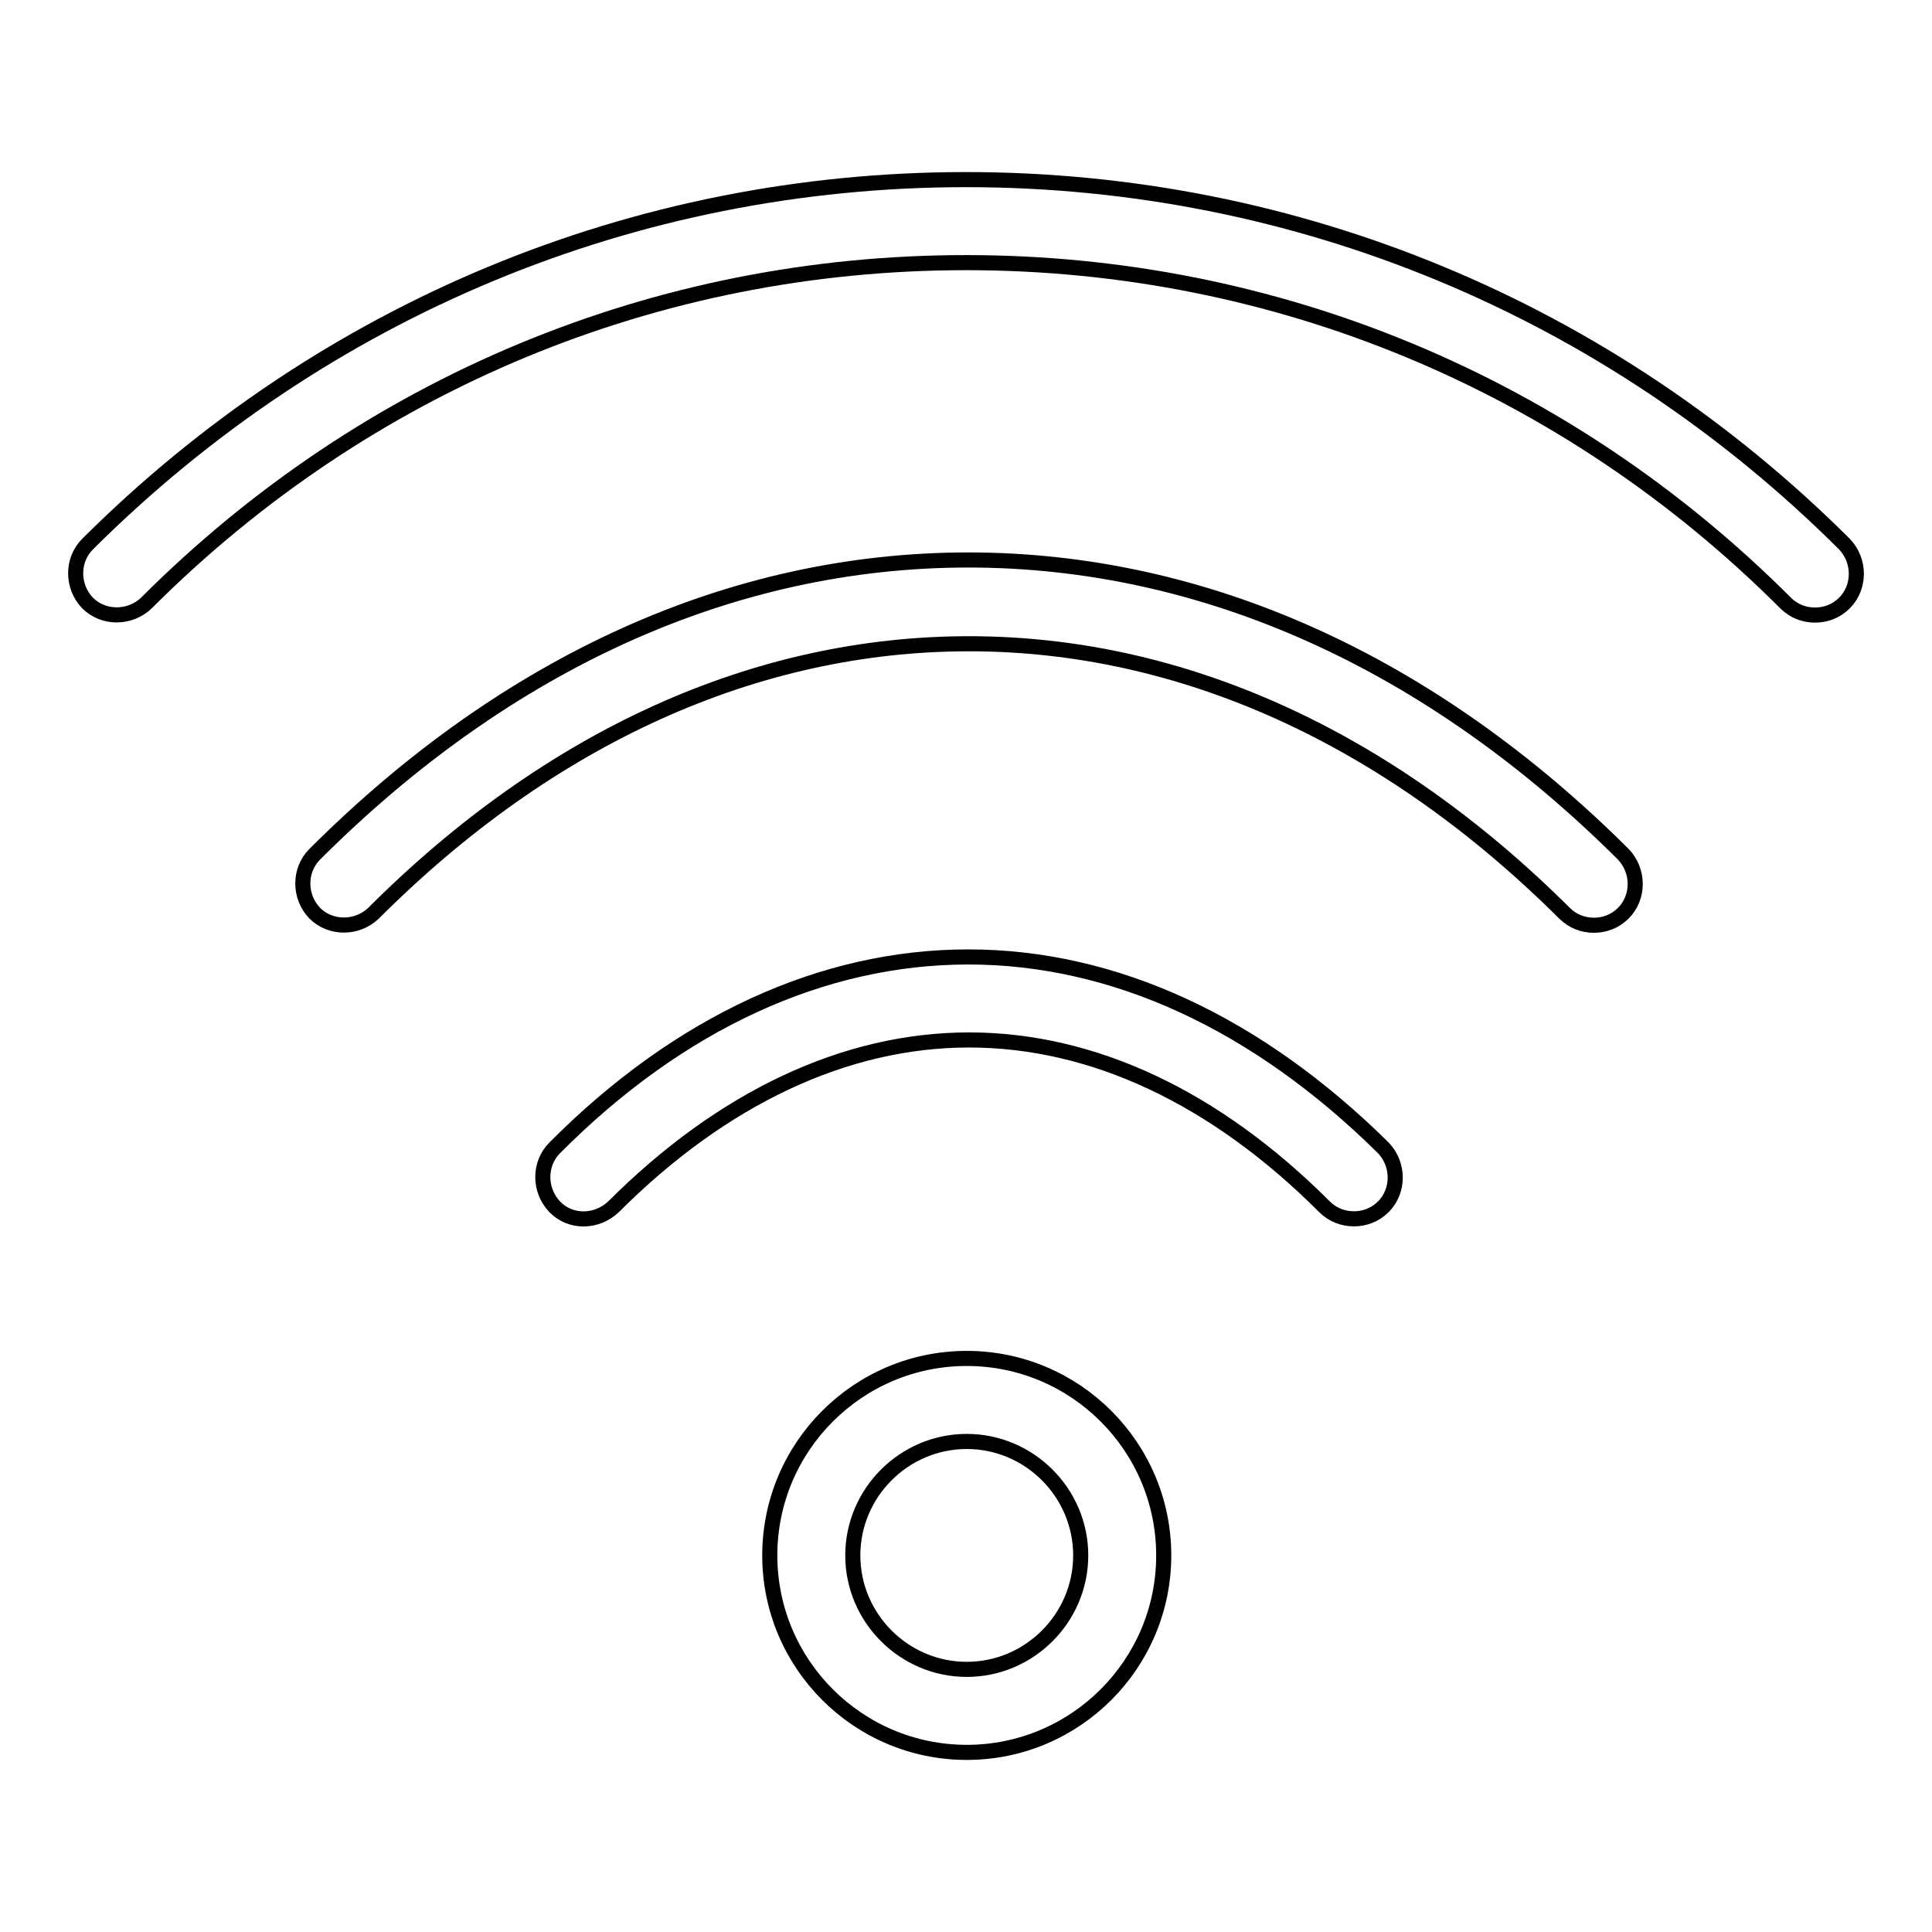<?xml version="1.0" encoding="utf-8"?>
<!-- Svg Vector Icons : http://www.onlinewebfonts.com/icon -->
<!DOCTYPE svg PUBLIC "-//W3C//DTD SVG 1.1//EN" "http://www.w3.org/Graphics/SVG/1.1/DTD/svg11.dtd">
<svg version="1.1" xmlns="http://www.w3.org/2000/svg" xmlns:xlink="http://www.w3.org/1999/xlink" x="0px" y="0px" viewBox="0 0 256 256" enable-background="new 0 0 256 256" xml:space="preserve">
<g> <path stroke-width="2" fill-opacity="0" stroke="#000000"  d="M244.4,72.1C213.2,41,171.9,23.8,128,23.8C84.1,23.8,42.8,41,11.6,72.1c-2.1,2.1-2.1,5.6,0,7.8 c2.1,2.1,5.6,2.1,7.8,0C48.5,50.8,87,34.8,128,34.8c41,0,79.5,16,108.6,45.1c1.1,1.1,2.5,1.6,3.9,1.6c1.4,0,2.8-0.5,3.9-1.6 C246.5,77.8,246.5,74.3,244.4,72.1z M128.3,74.2c-31.2,0-61.1,13.5-86.6,39c-2.1,2.1-2.1,5.6,0,7.8c2.1,2.1,5.6,2.1,7.8,0 c23.4-23.4,50.7-35.7,78.9-35.7s55.5,12.4,78.9,35.7c1.1,1.1,2.5,1.6,3.9,1.6s2.8-0.5,3.9-1.6c2.1-2.1,2.1-5.6,0-7.8 C189.5,87.7,159.5,74.2,128.3,74.2z M128.3,126.8c-19.3,0-38.3,8.7-54.8,25.3c-2.1,2.1-2.1,5.6,0,7.8s5.6,2.1,7.8,0 c14.4-14.4,30.7-22.1,47.1-22.1s32.6,7.6,47.1,22.1c1.1,1.1,2.5,1.6,3.9,1.6c1.4,0,2.8-0.5,3.9-1.6c2.1-2.1,2.1-5.6,0-7.8 C166.6,135.6,147.7,126.8,128.3,126.8z M128.1,180c-14.4,0-26.1,11.7-26.1,26.1s11.7,26.1,26.1,26.1c14.4,0,26.1-11.7,26.1-26.1 S142.5,180,128.1,180z M128.1,221.2c-8.3,0-15.1-6.8-15.1-15.1c0-8.3,6.8-15.1,15.1-15.1c8.3,0,15.1,6.8,15.1,15.1 C143.2,214.4,136.4,221.2,128.1,221.2z"/></g>
</svg>